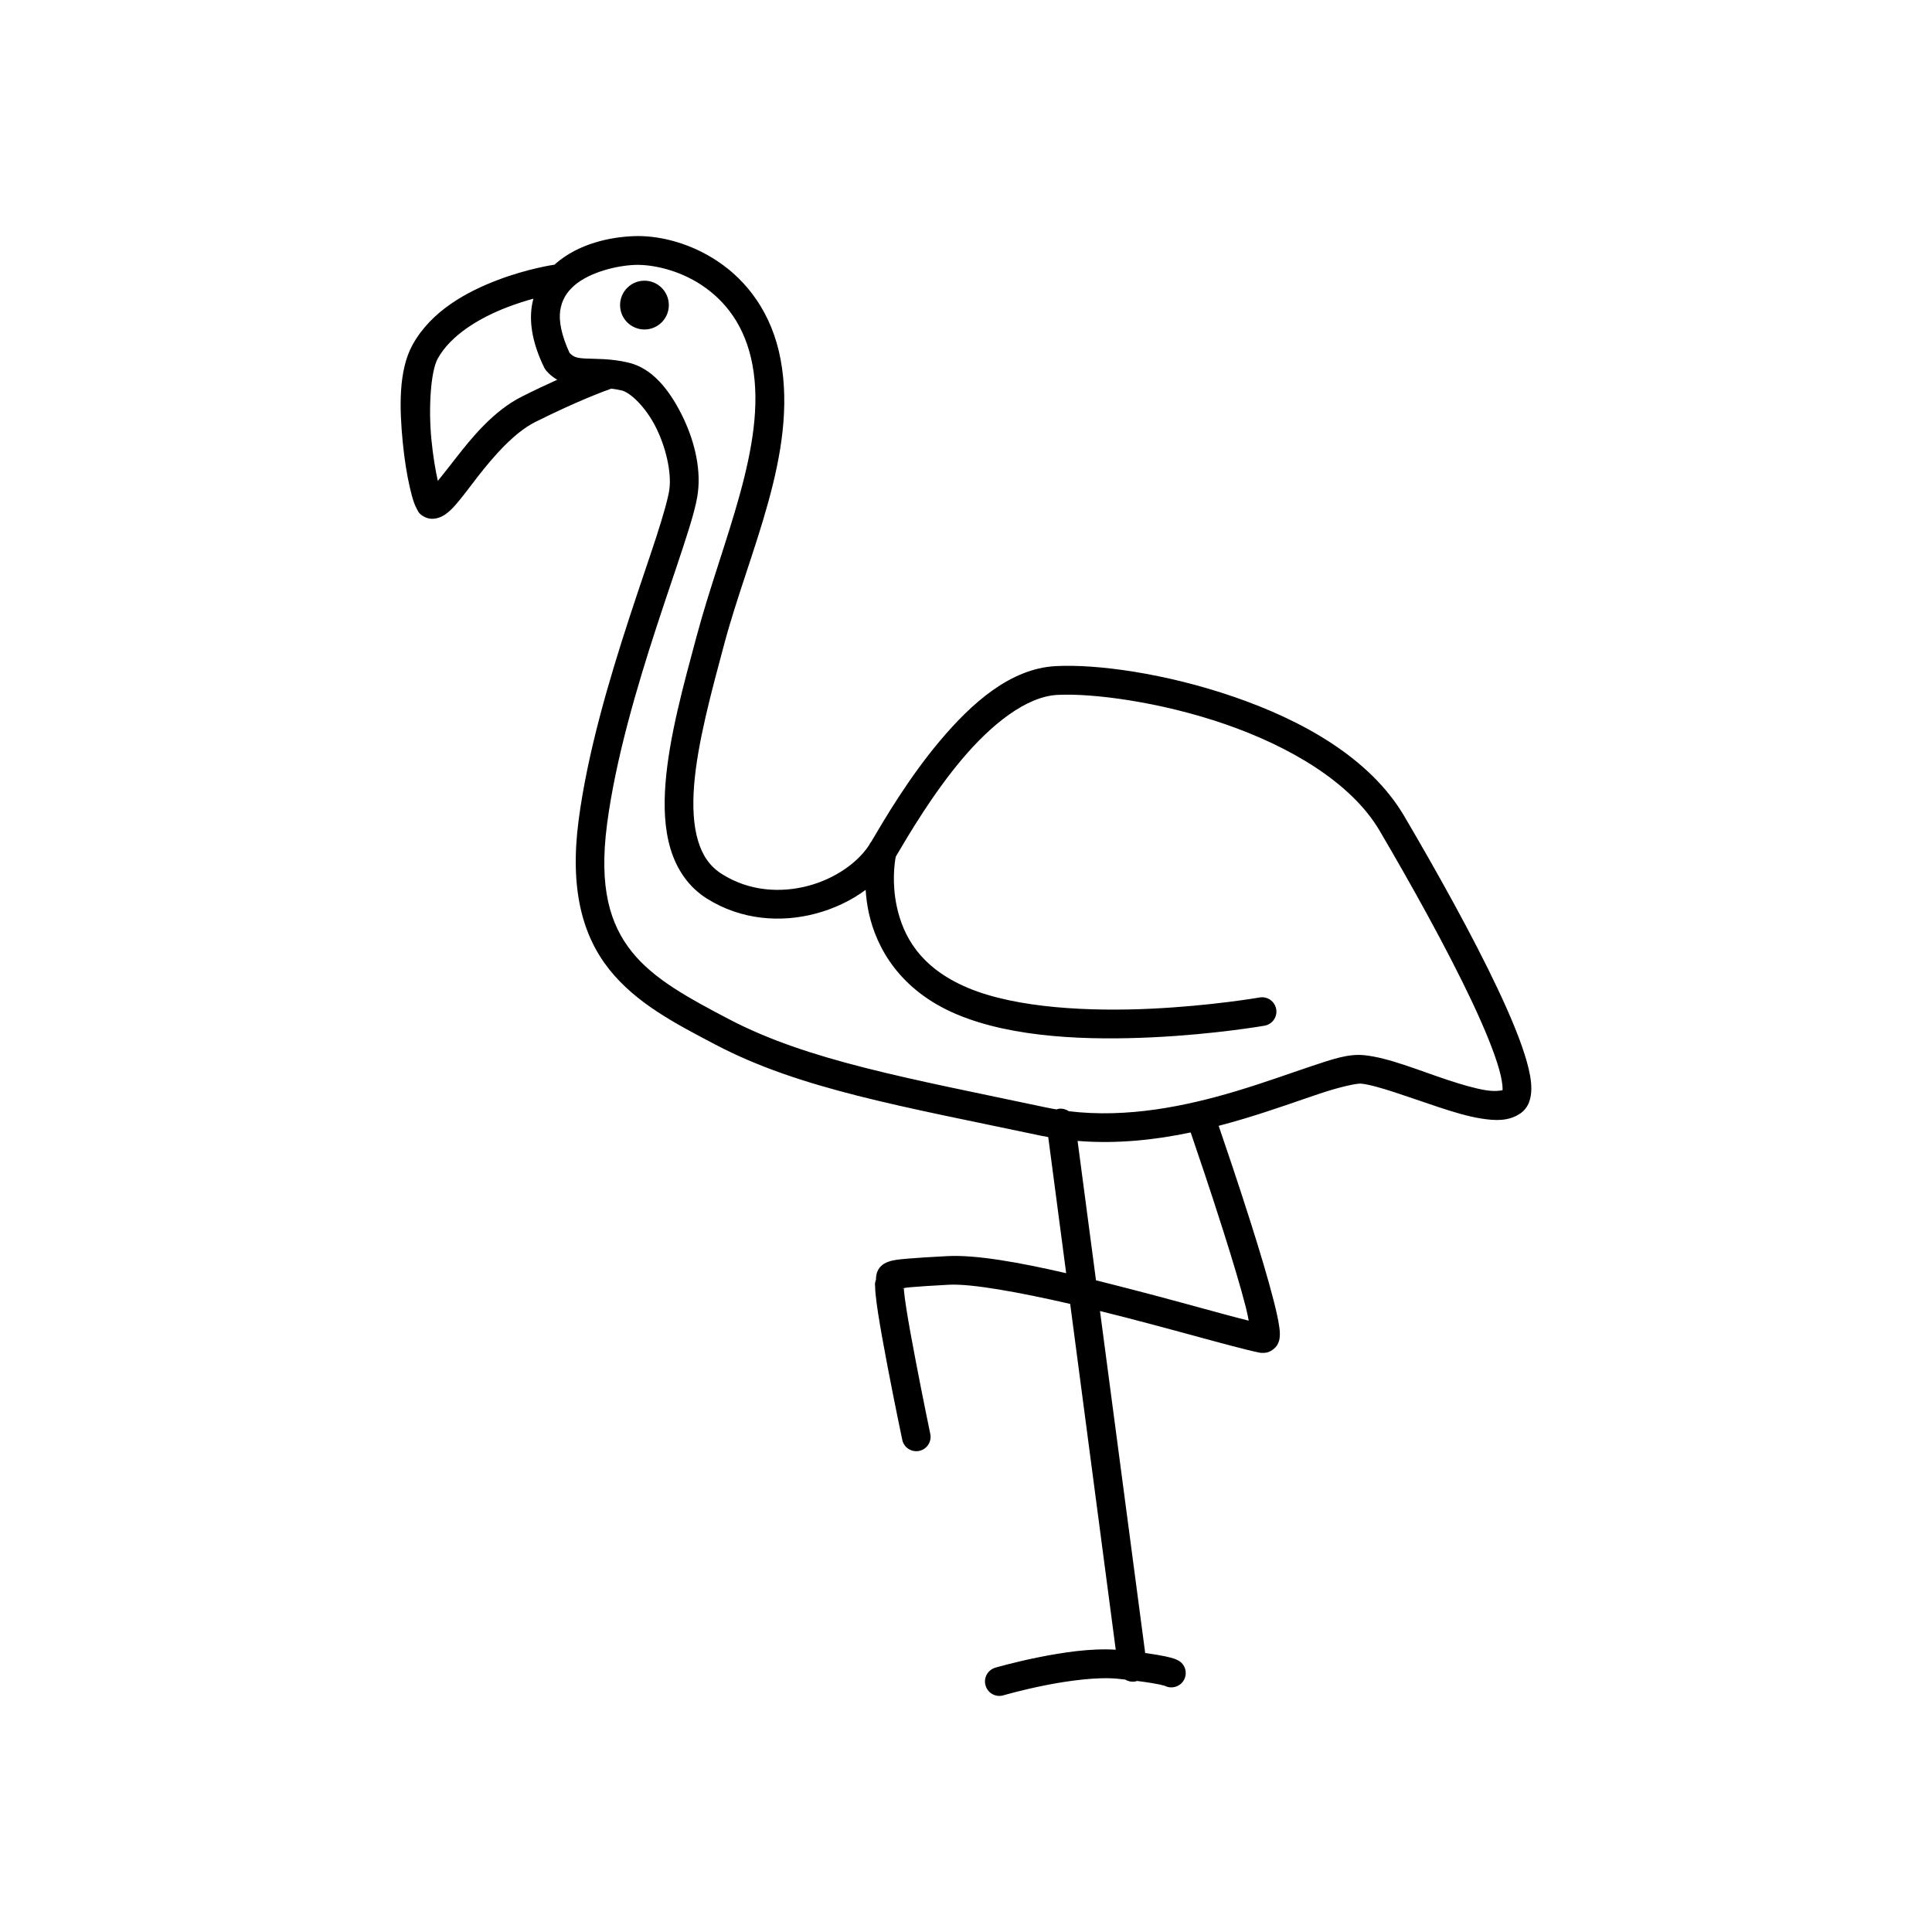 <?xml version="1.0" encoding="UTF-8"?>
<!-- The Best Svg Icon site in the world: iconSvg.co, Visit us! https://iconsvg.co -->
<svg fill="#000000" width="800px" height="800px" version="1.1" viewBox="144 144 512 512" xmlns="http://www.w3.org/2000/svg">
 <path d="m313.17 206.56c-0.414 0-0.812 0.004-1.211 0.02-6.129 0.227-14.598 1.918-20.793 7.359-0.078 0.066-0.148 0.148-0.227 0.215v0.004c-0.051 0-0.098 0.004-0.148 0.008 0 0-6.918 0.996-14.945 4.055s-17.52 8.109-22.504 17.141c-3.797 6.883-3.477 16.859-2.609 25.852 0.434 4.496 1.121 8.672 1.859 11.906 0.367 1.617 0.742 3.004 1.16 4.164 0.211 0.578 0.426 1.074 0.738 1.633 0.312 0.559 0.5 1.312 2.047 2.086 2.113 1.059 4.242 0.145 5.352-0.602 1.109-0.75 1.957-1.602 2.832-2.598 1.758-1.996 3.629-4.578 5.797-7.371 4.336-5.582 9.816-11.836 15.293-14.574 11.273-5.637 18.523-8.281 20.191-8.867 0.898 0.113 1.816 0.262 2.785 0.492 2.203 0.52 6.258 4.293 8.965 9.633 2.707 5.34 4.215 11.965 3.652 16.48-0.266 2.129-1.586 6.887-3.531 12.859-1.949 5.977-4.496 13.305-7.144 21.422-5.293 16.234-11.031 35.543-13.391 53.52-2.387 18.184 1.012 30.594 8.148 39.539s17.387 14.266 28.191 19.938c22.363 11.73 49.215 16.281 85.98 24.059 0.715 0.152 1.422 0.273 2.137 0.402l4.754 36.074c-12.32-2.844-23.859-4.918-31.43-4.527-4.836 0.25-8.152 0.461-10.527 0.668s-3.707 0.316-5.137 0.816c-0.715 0.25-1.645 0.672-2.41 1.672s-0.902 2.273-0.895 2.824v0.234c-0.418 1.105-0.23 1.434-0.227 1.957 0.004 0.594 0.051 1.203 0.117 1.898 0.137 1.395 0.359 3.102 0.668 5.098 0.621 3.988 1.547 9.031 2.488 13.984 1.887 9.906 3.906 19.484 3.906 19.484l-0.004 0.008c0.199 0.992 0.785 1.867 1.629 2.426s1.879 0.762 2.871 0.555c2.051-0.43 3.367-2.441 2.941-4.496 0 0-1.996-9.566-3.867-19.387-0.934-4.91-1.863-9.887-2.461-13.719-0.301-1.914-0.52-3.555-0.629-4.684-0.039-0.395-0.027-0.617-0.039-0.855 0.555-0.094 0.555-0.137 1.672-0.227 2.188-0.191 5.5-0.418 10.301-0.668 6.012-0.312 18.668 2 32.098 5.086l12.074 91.641c-6.613-0.434-14.125 0.734-20.289 1.969-6.59 1.316-11.641 2.793-11.641 2.793v0.004c-2.012 0.598-3.16 2.711-2.566 4.723 0.277 0.973 0.934 1.793 1.82 2.281s1.93 0.602 2.902 0.316c0 0 4.727-1.387 10.973-2.637s14.027-2.297 19.375-1.75c0.688 0.07 1.328 0.148 1.949 0.215h-0.004c0.73 0.449 1.59 0.637 2.441 0.531 0.242-0.031 0.477-0.09 0.707-0.168 2.941 0.375 4.844 0.703 5.984 0.945 0.848 0.191 1.281 0.328 1.418 0.375 1.707 0.836 3.769 0.281 4.832-1.301 0.562-0.836 0.77-1.863 0.574-2.856-0.195-0.992-0.777-1.863-1.617-2.426 0 0-0.809-0.449-1.34-0.629-0.531-0.172-1.203-0.375-2.262-0.602-1.238-0.262-2.992-0.578-5.453-0.914l-11.977-90.629c2.219 0.547 4.43 1.102 6.602 1.664 8.992 2.32 17.512 4.676 24.031 6.434 3.258 0.883 6.008 1.598 8.109 2.117 1.051 0.258 1.934 0.484 2.676 0.629 0.742 0.152 1.023 0.316 2.301 0.227 1.449-0.094 2.836-1.297 3.305-2.156s0.551-1.469 0.602-1.977c0.102-1.02 0.012-1.789-0.117-2.746-0.258-1.914-0.805-4.281-1.523-7.106-1.445-5.644-3.656-13.008-5.984-20.348-3.32-10.48-6.793-20.695-8.551-25.82 2.309-0.602 4.559-1.238 6.731-1.891 7.746-2.32 14.613-4.828 20.082-6.652 5.469-1.824 9.828-2.746 10.934-2.637 4.16 0.414 12.586 3.59 20.488 6.211 3.949 1.309 7.82 2.488 11.426 3.051 3.606 0.559 7.172 0.766 10.301-1.379 2.316-1.586 2.879-4.258 2.894-6.477 0.016-2.215-0.441-4.523-1.18-7.172-1.48-5.297-4.184-11.832-7.598-19.078-6.824-14.5-16.52-31.789-24.875-46.012-9.094-15.48-27.062-25.422-45.145-31.645-18.086-6.227-36.301-8.723-47.23-8.148-12.027 0.633-22.273 9.812-30.652 19.75-8.238 9.77-14.641 20.664-18.223 26.754h-0.004c-0.242 0.285-0.441 0.602-0.594 0.945-3.023 4.668-9.102 8.93-16.176 10.793-7.371 1.941-15.652 1.387-22.801-3.121-3.246-2.047-5.168-4.898-6.356-8.855s-1.484-8.969-1.043-14.613c0.883-11.285 4.617-24.895 7.988-37.492 6.594-24.641 19.539-50.531 14.957-75.344-2.305-12.484-9.051-20.992-16.66-26.074-7.133-4.766-14.883-6.688-21.066-6.711zm-0.953 7.644c4.559-0.172 11.652 1.297 17.781 5.391 6.129 4.098 11.477 10.621 13.422 21.156 3.918 21.23-7.973 46.316-14.84 71.969-3.359 12.547-7.242 26.414-8.215 38.859-0.488 6.223-0.25 12.113 1.34 17.406 1.59 5.293 4.695 10.039 9.594 13.125 9.145 5.766 19.688 6.422 28.781 4.023 4.934-1.301 9.504-3.469 13.324-6.316 0.125 1.871 0.367 3.883 0.816 5.984 2.008 9.375 8.27 20.688 23.391 27.031 15.105 6.34 35.281 6.856 51.875 6.062 16.594-0.793 29.648-3.078 29.648-3.078h-0.004c2.059-0.367 3.434-2.328 3.078-4.387-0.363-2.062-2.324-3.445-4.387-3.09 0 0-12.617 2.203-28.703 2.973-16.086 0.77-35.629-0.074-48.57-5.5-12.93-5.426-17.27-14.016-18.895-21.609-1.332-6.227-0.59-11.465-0.277-13.164 3.562-6.055 9.863-16.711 17.605-25.891 7.824-9.277 17.051-16.562 25.211-16.992 9.258-0.488 27.176 1.801 44.328 7.703 17.152 5.906 33.551 15.449 41.102 28.301 8.289 14.109 17.906 31.344 24.543 45.441 3.316 7.051 5.879 13.34 7.144 17.859 0.633 2.262 0.902 4.086 0.895 5.086 0 0.281-0.008 0.266-0.02 0.363-0.707 0.168-2.219 0.352-4.367 0.02-2.805-0.438-6.438-1.496-10.234-2.754-7.594-2.516-15.625-5.898-22.09-6.543-4.207-0.422-8.488 1.09-14.129 2.973-5.644 1.883-12.375 4.344-19.855 6.582-13.254 3.969-28.781 7.176-44.27 5.293h-0.008c-0.754-0.523-1.672-0.754-2.586-0.652-0.227 0.039-0.445 0.102-0.66 0.18-0.91-0.156-1.816-0.32-2.727-0.512-36.898-7.805-63.211-12.457-84.051-23.391-10.801-5.664-19.984-10.633-25.773-17.891s-8.77-16.965-6.555-33.84c2.242-17.086 7.816-36.02 13.059-52.102 2.621-8.039 5.164-15.383 7.144-21.461 1.98-6.078 3.426-10.75 3.867-14.289 0.852-6.816-1.117-14.363-4.387-20.82-3.273-6.461-7.711-12.125-14.023-13.609-4.812-1.133-8.766-0.945-11.387-1.082-2.406-0.133-3.164-0.391-4.231-1.523-2.168-4.719-2.852-8.477-2.461-11.16 0.414-2.836 1.707-4.883 3.719-6.652 4.027-3.535 11.234-5.293 16.031-5.473zm2.578 4.184h-0.004c-1.715 0-3.359 0.68-4.57 1.895-1.215 1.211-1.895 2.856-1.895 4.57 0 1.715 0.68 3.359 1.895 4.57 1.211 1.215 2.856 1.895 4.57 1.895 3.566-0.004 6.457-2.898 6.457-6.465 0-3.566-2.891-6.461-6.457-6.465zm-29.441 4.762c-0.18 0.668-0.328 1.355-0.434 2.066-0.688 4.715 0.336 10.109 3.305 16.207 0.141 0.285 0.316 0.547 0.52 0.789 0.875 1.039 1.875 1.812 2.922 2.43-2.719 1.223-5.824 2.68-9.277 4.41-7.629 3.816-13.41 10.969-17.891 16.738-1.812 2.336-3.203 4.102-4.469 5.648-0.645-2.832-1.297-6.777-1.703-10.961-0.809-8.367-0.188-18.062 1.672-21.43 3.516-6.375 11.355-10.934 18.559-13.676 2.457-0.938 4.781-1.664 6.789-2.215zm174.19 220.96c1.668 4.867 5.312 15.598 8.727 26.383 2.305 7.277 4.5 14.531 5.875 19.898 0.395 1.551 0.539 2.441 0.777 3.602-1.871-0.473-4.027-1.031-6.801-1.781-6.484-1.75-15.027-4.133-24.098-6.477-3.16-0.816-6.375-1.641-9.574-2.43l-4.879-36.949c10.418 0.852 20.586-0.277 29.973-2.242zm-76.094 41.23c0.004 0.012-0.023 0.094-0.156 0.395 0.09-0.203-0.023-0.176 0.039-0.375 0.02-0.004 0.047 0.004 0.07 0 0.004 0.027 0.043-0.031 0.051-0.02z"/>
</svg>